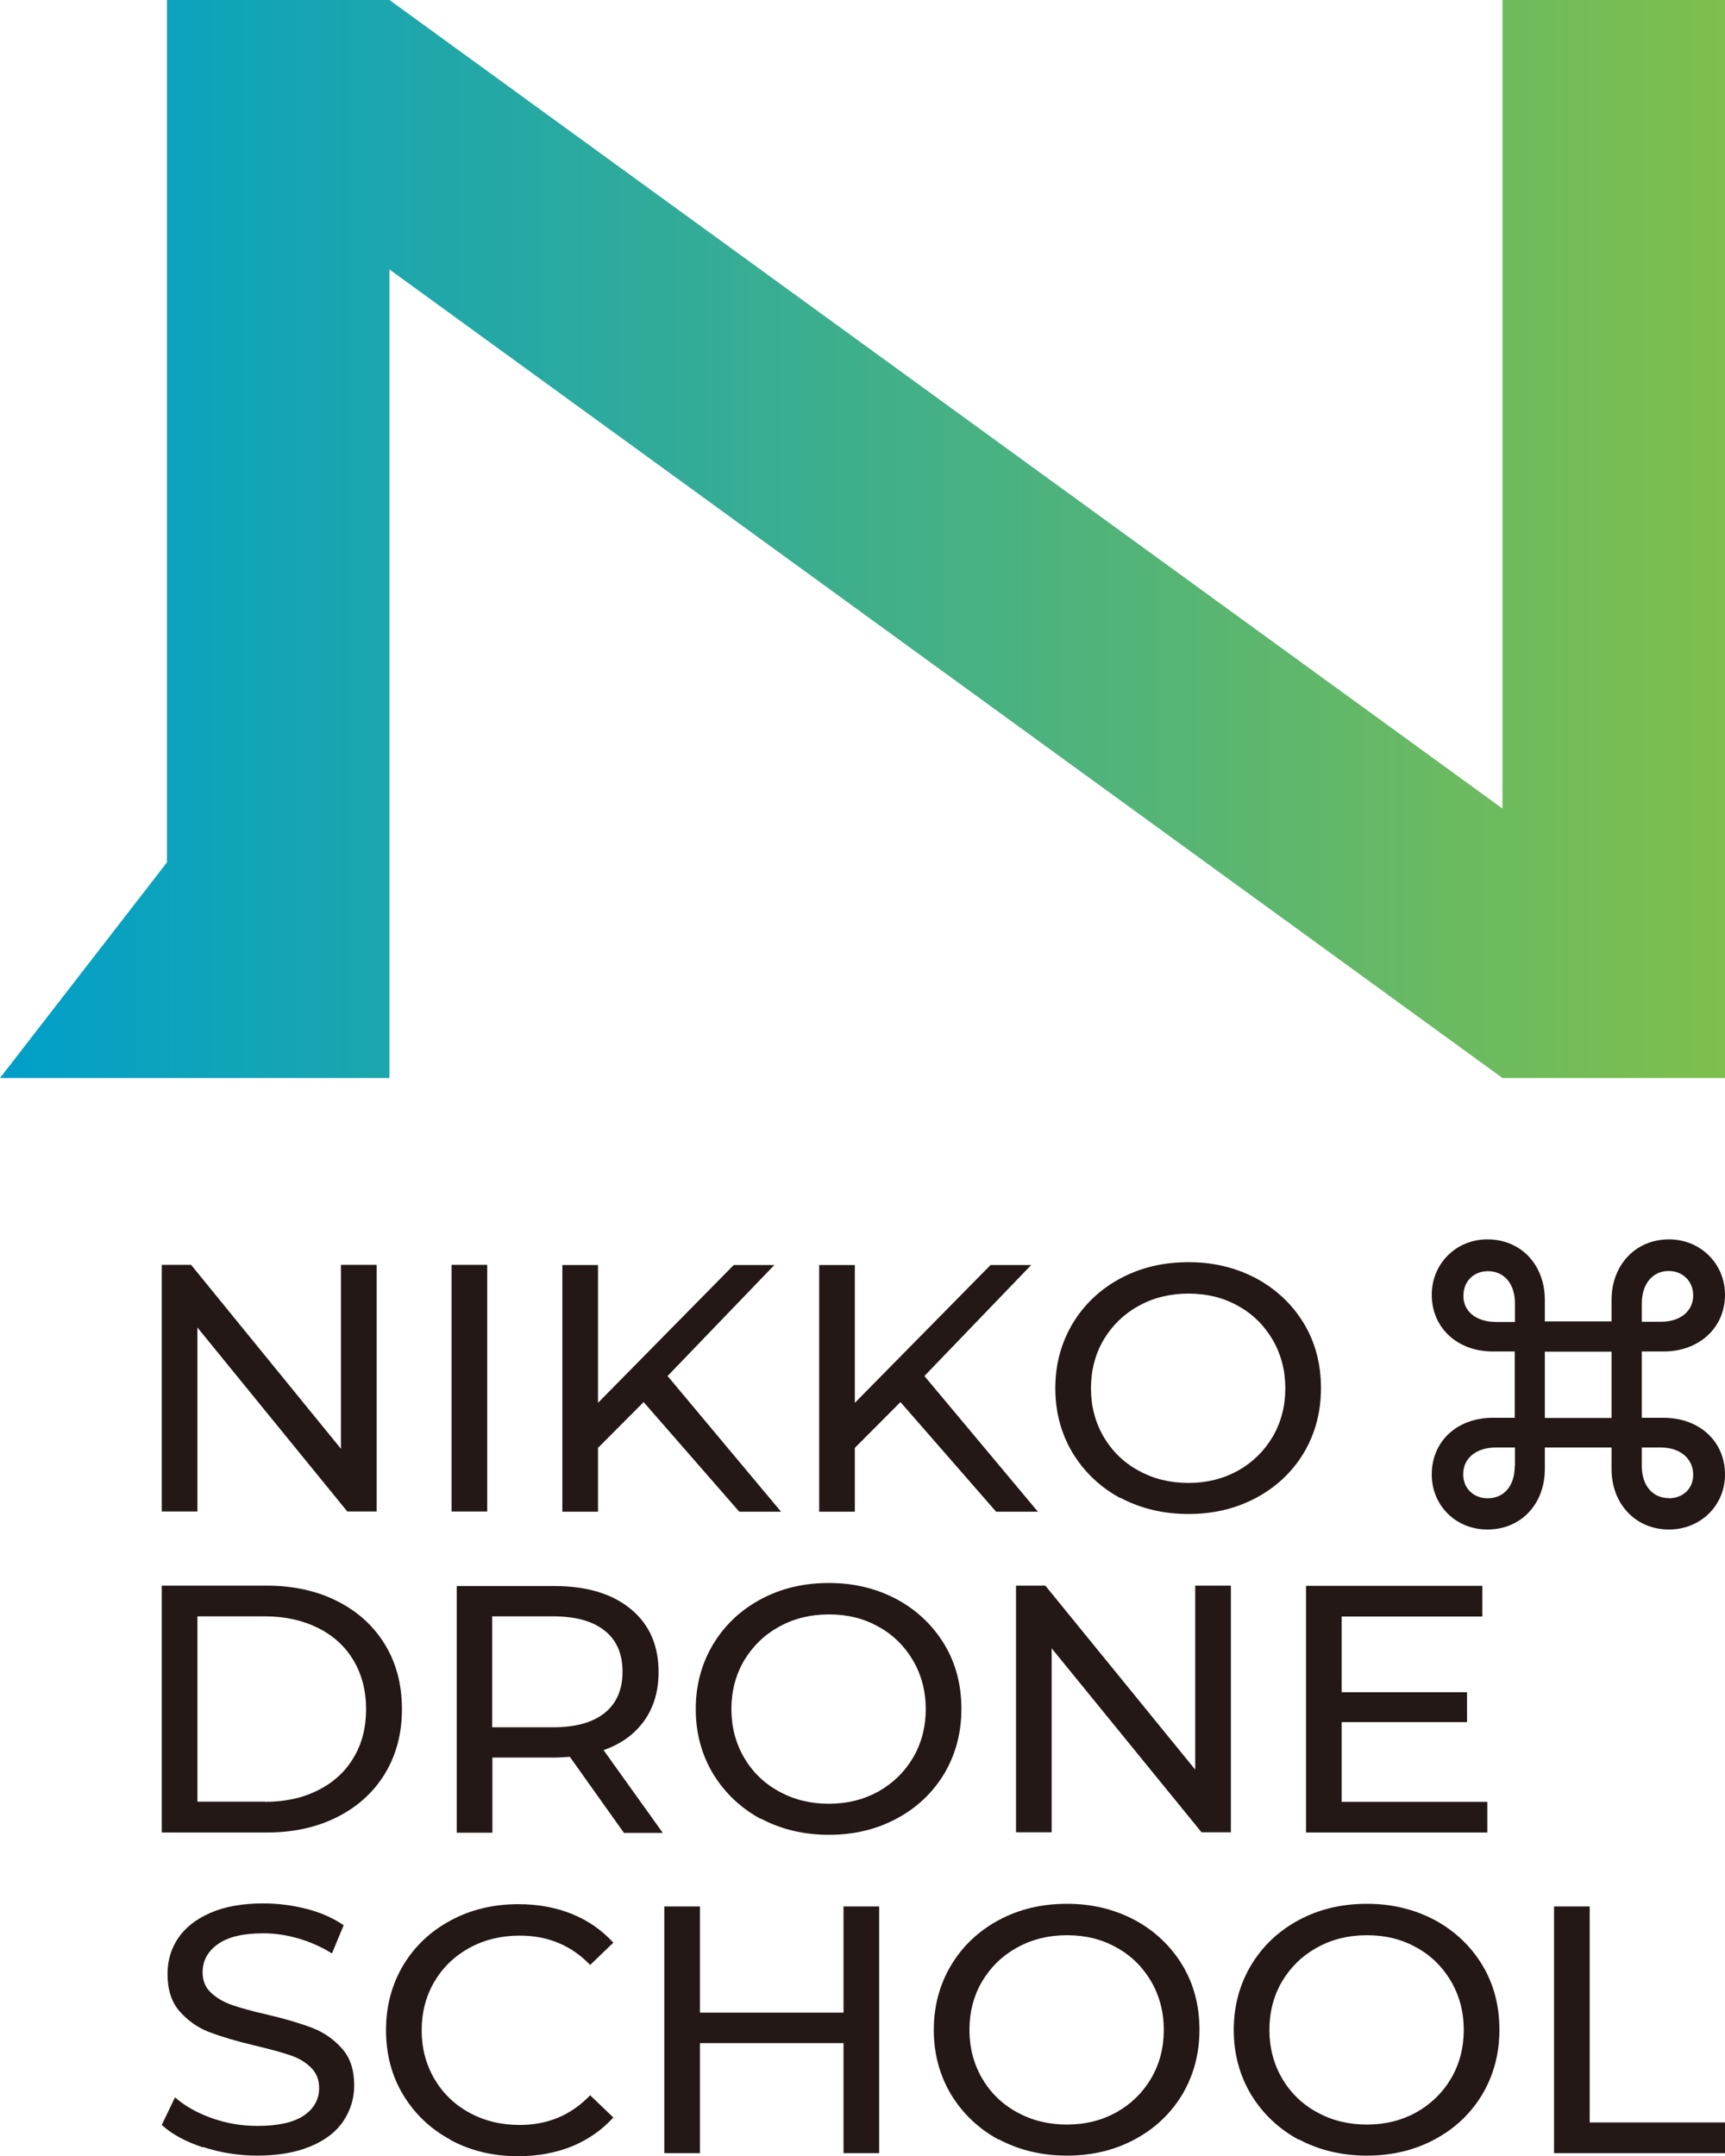 <?xml version="1.0" encoding="UTF-8"?><svg id="_レイヤー_2" xmlns="http://www.w3.org/2000/svg" width="90" height="112.5" xmlns:xlink="http://www.w3.org/1999/xlink" viewBox="0 0 90 112.5"><defs><style>.cls-1{fill:#231815;}.cls-2{fill:url(#_名称未設定グラデーション_81);}</style><linearGradient id="_名称未設定グラデーション_81" x1="0" y1="28.13" x2="90" y2="28.13" gradientUnits="userSpaceOnUse"><stop offset="0" stop-color="#009fc9"/><stop offset="1" stop-color="#7ebf4d"/></linearGradient></defs><g id="_レイヤー_1-2"><polygon class="cls-2" points="78.39 42.19 20.32 0 8.71 0 8.71 45 0 56.25 20.32 56.25 20.32 14.06 78.39 56.25 90 56.25 90 0 78.39 0 78.39 42.19"/><path class="cls-1" d="M19.65,66v12.87h-1.53l-7.82-9.6v9.6h-1.86v-12.87h1.53l7.82,9.6v-9.6h1.86Z"/><path class="cls-1" d="M23.56,66h1.86v12.87h-1.86v-12.87Z"/><path class="cls-1" d="M33.58,73.16l-2.38,2.39v3.33h-1.86v-12.87h1.86v7.19l7.08-7.19h2.12l-5.57,5.79,5.92,7.08h-2.18l-4.99-5.72Z"/><path class="cls-1" d="M46.98,73.16l-2.38,2.39v3.33h-1.86v-12.87h1.86v7.19l7.08-7.19h2.12l-5.57,5.79,5.92,7.08h-2.18l-4.99-5.72Z"/><path class="cls-1" d="M58.45,78.17c-1.05-.57-1.88-1.36-2.49-2.36-.6-1.01-.9-2.13-.9-3.37s.3-2.36.9-3.37c.6-1,1.43-1.79,2.49-2.36,1.06-.57,2.24-.85,3.56-.85s2.48.29,3.54.85c1.05.57,1.88,1.36,2.48,2.35.6,1,.89,2.12.89,3.37s-.3,2.37-.89,3.37c-.6,1-1.42,1.78-2.48,2.35-1.06.57-2.24.85-3.54.85s-2.5-.28-3.56-.85ZM64.59,76.74c.76-.43,1.37-1.02,1.81-1.77s.66-1.6.66-2.53-.22-1.77-.66-2.53c-.44-.75-1.04-1.35-1.81-1.77-.76-.43-1.62-.64-2.58-.64s-1.82.21-2.6.64-1.38,1.02-1.83,1.77c-.44.75-.66,1.6-.66,2.53s.22,1.77.66,2.53c.44.75,1.05,1.35,1.83,1.77.78.43,1.64.64,2.6.64s1.82-.22,2.58-.64Z"/><path class="cls-1" d="M8.44,82.74h5.49c1.38,0,2.6.27,3.67.81,1.07.54,1.9,1.3,2.49,2.27.59.97.88,2.09.88,3.36s-.29,2.38-.88,3.36c-.59.97-1.42,1.73-2.49,2.27-1.07.54-2.29.81-3.67.81h-5.49v-12.87ZM13.82,94.02c1.05,0,1.98-.2,2.78-.61.8-.4,1.42-.97,1.85-1.7.44-.73.65-1.57.65-2.53s-.22-1.8-.65-2.53c-.43-.73-1.05-1.3-1.85-1.7s-1.73-.61-2.78-.61h-3.52v9.67h3.52Z"/><path class="cls-1" d="M32.54,95.62l-2.81-3.95c-.35.03-.62.04-.82.04h-3.22v3.92h-1.86v-12.87h5.09c1.69,0,3.02.4,3.99,1.2.97.8,1.45,1.89,1.45,3.29,0,.99-.25,1.84-.75,2.54-.5.7-1.2,1.21-2.12,1.53l3.09,4.32h-2.03ZM31.55,89.38c.62-.5.93-1.22.93-2.15s-.31-1.65-.93-2.14c-.62-.5-1.52-.75-2.7-.75h-3.17v5.79h3.17c1.18,0,2.08-.25,2.7-.75Z"/><path class="cls-1" d="M39.69,94.91c-1.05-.57-1.88-1.36-2.49-2.36-.6-1.01-.9-2.13-.9-3.37s.3-2.36.9-3.37c.6-1,1.43-1.79,2.49-2.36,1.06-.57,2.24-.85,3.56-.85s2.48.29,3.54.85c1.05.57,1.88,1.36,2.48,2.35.6,1,.89,2.12.89,3.37s-.3,2.37-.89,3.37c-.6,1-1.42,1.78-2.48,2.35-1.06.57-2.24.85-3.54.85s-2.5-.28-3.56-.85ZM45.83,93.48c.76-.43,1.37-1.02,1.81-1.77s.66-1.6.66-2.53-.22-1.77-.66-2.53c-.44-.75-1.04-1.35-1.81-1.77-.76-.43-1.62-.64-2.58-.64s-1.82.21-2.6.64-1.38,1.02-1.83,1.77c-.44.75-.66,1.6-.66,2.53s.22,1.77.66,2.53c.44.75,1.05,1.35,1.83,1.77.78.43,1.64.64,2.6.64s1.82-.22,2.58-.64Z"/><path class="cls-1" d="M64.22,82.74v12.87h-1.53l-7.82-9.6v9.6h-1.86v-12.87h1.53l7.82,9.6v-9.6h1.86Z"/><path class="cls-1" d="M77.6,94.02v1.6h-9.46v-12.87h9.2v1.6h-7.34v3.95h6.54v1.56h-6.54v4.16h7.6Z"/><path class="cls-1" d="M10.59,112.05c-.91-.3-1.63-.69-2.15-1.17l.69-1.44c.5.44,1.13.8,1.91,1.08.78.28,1.57.41,2.39.41,1.08,0,1.89-.18,2.42-.54.53-.36.8-.84.8-1.44,0-.44-.15-.8-.44-1.08-.29-.28-.65-.49-1.08-.63-.43-.15-1.03-.31-1.82-.5-.98-.23-1.77-.47-2.38-.7-.6-.23-1.12-.59-1.55-1.08-.43-.48-.64-1.14-.64-1.96,0-.69.18-1.31.55-1.86.37-.55.92-.99,1.67-1.32s1.67-.5,2.78-.5c.77,0,1.53.1,2.27.29s1.38.48,1.92.85l-.61,1.47c-.55-.34-1.13-.6-1.75-.78s-1.23-.27-1.83-.27c-1.06,0-1.85.19-2.38.57-.53.38-.79.87-.79,1.47,0,.44.15.8.45,1.07.3.28.67.49,1.11.64.44.15,1.04.32,1.8.49.98.23,1.77.47,2.37.7.6.23,1.11.59,1.54,1.07.43.48.64,1.12.64,1.93,0,.67-.19,1.29-.56,1.85-.37.56-.94,1-1.7,1.32-.76.32-1.69.49-2.79.49-.98,0-1.93-.15-2.84-.45Z"/><path class="cls-1" d="M23.5,111.65c-1.05-.57-1.87-1.35-2.47-2.35-.6-1-.89-2.12-.89-3.37s.3-2.37.89-3.37c.6-1,1.42-1.78,2.48-2.35,1.05-.57,2.24-.85,3.54-.85,1.02,0,1.95.17,2.79.51.84.34,1.56.84,2.16,1.5l-1.21,1.16c-.98-1.02-2.2-1.53-3.67-1.53-.97,0-1.84.21-2.63.64-.78.43-1.39,1.02-1.83,1.77-.44.75-.66,1.6-.66,2.53s.22,1.77.66,2.53c.44.75,1.05,1.35,1.83,1.77.78.43,1.66.64,2.63.64,1.45,0,2.68-.51,3.67-1.55l1.21,1.16c-.6.66-1.32,1.16-2.17,1.51-.85.34-1.78.51-2.8.51-1.3,0-2.48-.28-3.53-.85Z"/><path class="cls-1" d="M45.87,99.48v12.87h-1.86v-5.74h-7.49v5.74h-1.86v-12.87h1.86v5.54h7.49v-5.54h1.86Z"/><path class="cls-1" d="M52.11,111.65c-1.05-.57-1.88-1.36-2.49-2.36-.6-1.01-.9-2.13-.9-3.37s.3-2.36.9-3.37c.6-1,1.43-1.79,2.49-2.36,1.06-.57,2.24-.85,3.56-.85s2.48.29,3.54.85c1.05.57,1.88,1.36,2.48,2.35.6,1,.89,2.12.89,3.37s-.3,2.37-.89,3.37c-.6,1-1.42,1.78-2.48,2.35-1.06.57-2.24.85-3.54.85s-2.5-.28-3.56-.85ZM58.25,110.22c.76-.43,1.37-1.02,1.81-1.77s.66-1.6.66-2.53-.22-1.77-.66-2.53c-.44-.75-1.04-1.35-1.81-1.77-.76-.43-1.62-.64-2.58-.64s-1.82.21-2.6.64-1.38,1.02-1.83,1.77c-.44.75-.66,1.6-.66,2.53s.22,1.77.66,2.53c.44.75,1.05,1.35,1.83,1.77.78.43,1.64.64,2.6.64s1.82-.22,2.58-.64Z"/><path class="cls-1" d="M67.76,111.65c-1.05-.57-1.88-1.36-2.49-2.36-.6-1.01-.9-2.13-.9-3.37s.3-2.36.9-3.37c.6-1,1.43-1.79,2.49-2.36,1.06-.57,2.24-.85,3.56-.85s2.48.29,3.54.85c1.05.57,1.88,1.36,2.48,2.35.6,1,.89,2.12.89,3.37s-.3,2.37-.89,3.37c-.6,1-1.42,1.78-2.48,2.35-1.06.57-2.24.85-3.54.85s-2.5-.28-3.56-.85ZM73.9,110.22c.76-.43,1.37-1.02,1.81-1.77s.66-1.6.66-2.53-.22-1.77-.66-2.53c-.44-.75-1.04-1.35-1.81-1.77-.76-.43-1.62-.64-2.58-.64s-1.82.21-2.6.64-1.38,1.02-1.83,1.77c-.44.75-.66,1.6-.66,2.53s.22,1.77.66,2.53c.44.75,1.05,1.35,1.83,1.77.78.43,1.64.64,2.6.64s1.82-.22,2.58-.64Z"/><path class="cls-1" d="M81.08,99.48h1.86v11.27h7.06v1.6h-8.92v-12.87Z"/><path class="cls-1" d="M87.08,79.81c-1.75,0-3-1.34-3-3.16v-1.12h-3.48v1.12c0,1.82-1.23,3.16-3,3.16-1.64,0-2.9-1.25-2.9-2.87,0-1.75,1.34-2.96,3.18-2.96h1.15v-3.46h-1.15c-1.84,0-3.18-1.23-3.18-2.96,0-1.62,1.27-2.89,2.9-2.89,1.77,0,3,1.34,3,3.16v1.12h3.48v-1.12c0-1.82,1.25-3.16,3-3.16,1.64,0,2.92,1.27,2.92,2.89,0,1.73-1.36,2.96-3.2,2.96h-1.14v3.46h1.14c1.84,0,3.2,1.21,3.2,2.96,0,1.62-1.28,2.87-2.92,2.87ZM79.04,68.97v-.97c0-1.01-.56-1.67-1.41-1.67-.74,0-1.28.53-1.28,1.29,0,.83.69,1.36,1.71,1.36h.99ZM79.04,76.5v-.97h-.99c-1.02,0-1.71.55-1.71,1.4,0,.73.54,1.25,1.28,1.25.86,0,1.41-.66,1.41-1.67ZM84.08,73.99v-3.46h-3.48v3.46h3.48ZM85.66,68.97h.99c1.02,0,1.69-.55,1.69-1.38,0-.73-.54-1.27-1.28-1.27-.84,0-1.4.68-1.4,1.69v.96ZM87.06,78.18c.75,0,1.28-.5,1.28-1.23,0-.83-.67-1.42-1.69-1.42h-.99v.97c0,1.01.56,1.67,1.4,1.67Z"/></g></svg>